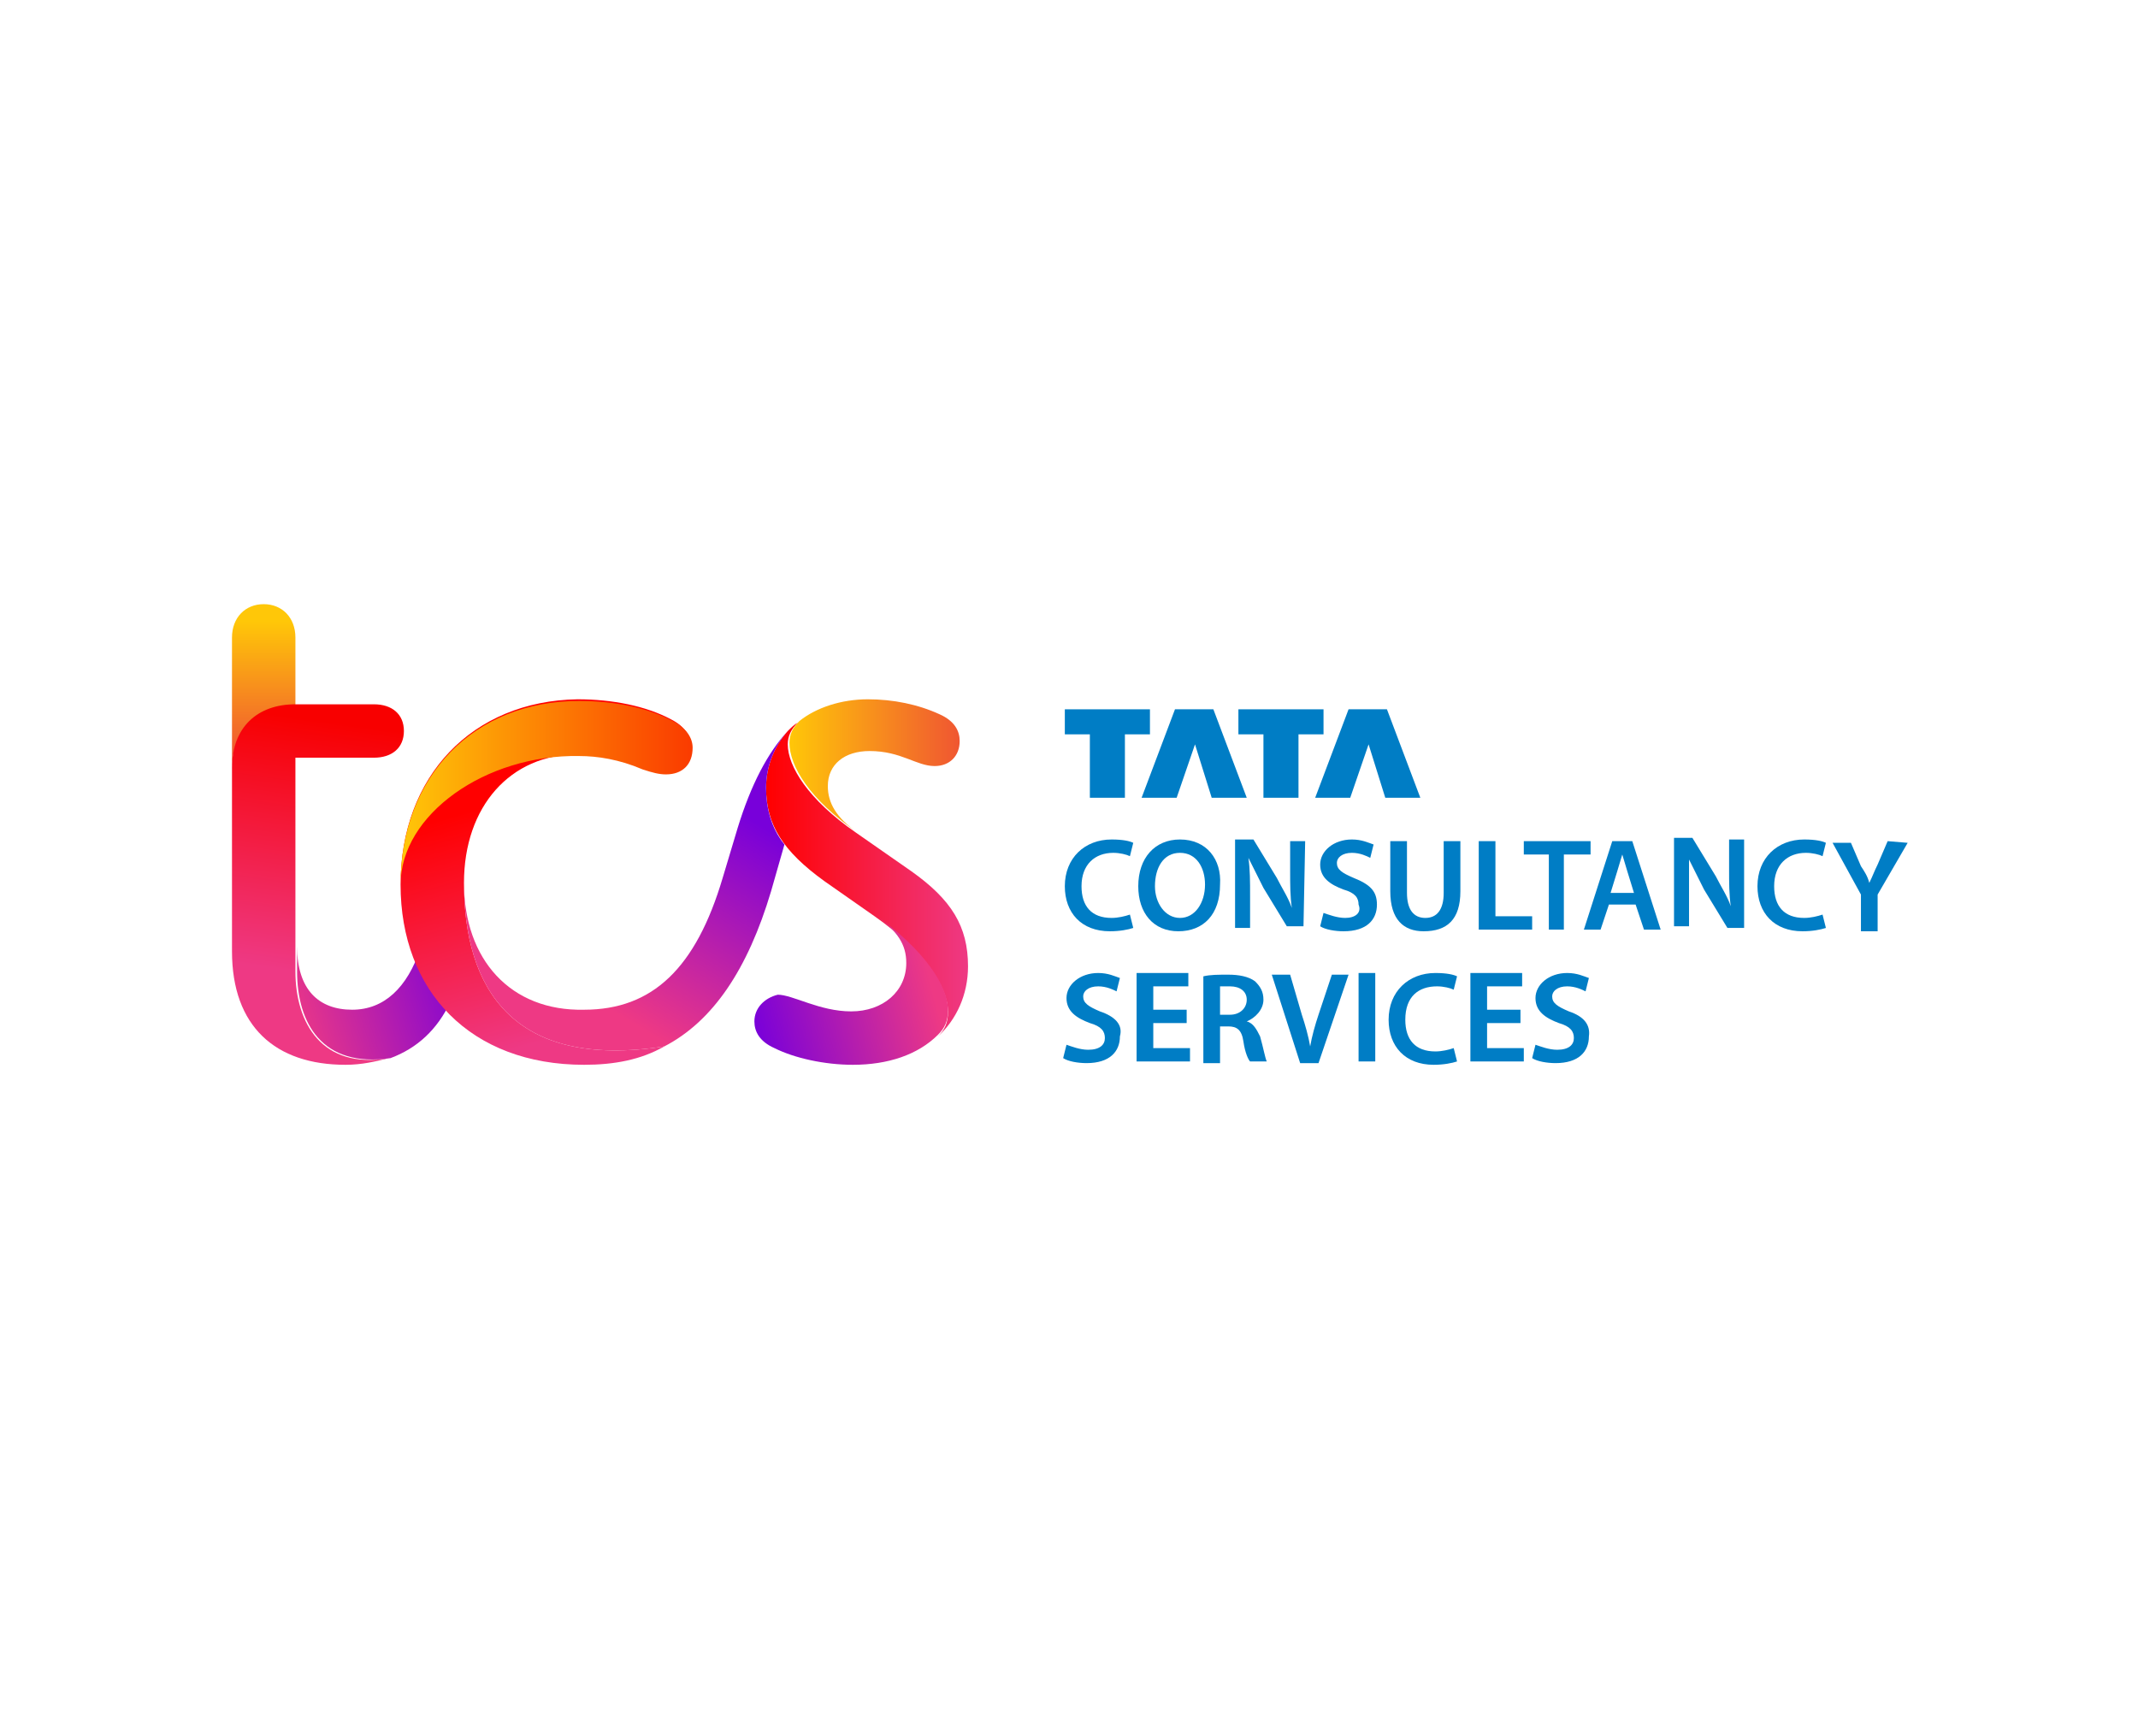 <?xml version="1.0" encoding="utf-8"?>
<!-- Generator: Adobe Illustrator 26.0.1, SVG Export Plug-In . SVG Version: 6.00 Build 0)  -->
<svg version="1.1" id="Layer_1" xmlns="http://www.w3.org/2000/svg" xmlns:xlink="http://www.w3.org/1999/xlink" x="0px" y="0px"
	 viewBox="0 0 128.1 104" style="enable-background:new 0 0 128.1 104;" xml:space="preserve">
<style type="text/css">
	.st0{fill:#F47321;}
	.st1{fill:#FFFFFF;}
	.st2{fill:#183883;}
	.st3{fill:#FFB600;}
	.st4{fill:#019EEC;}
	.st5{fill:#FFB500;}
	.st6{fill:#262B70;}
	.st7{fill:#0077C7;}
	.st8{fill:#292075;}
	.st9{fill:#00B5EF;}
	.st10{fill:#FBB12F;}
	.st11{fill:#0089CF;}
	.st12{fill:#D90000;}
	.st13{fill:#FFD700;}
	.st14{fill:#5B7EA5;}
	.st15{fill:#00D4FA;}
	.st16{fill:#114A8A;}
	.st17{fill:#006CB7;}
	.st18{fill-rule:evenodd;clip-rule:evenodd;fill:#114A8A;}
	.st19{fill-rule:evenodd;clip-rule:evenodd;fill:#192858;stroke:#FFFFFF;stroke-width:0.4;stroke-miterlimit:10;}
	.st20{fill:none;stroke:#FFFFFF;stroke-width:0.5;stroke-miterlimit:2.613;}
	.st21{fill-rule:evenodd;clip-rule:evenodd;fill:#FFFFFF;}
	.st22{fill:#007DC4;}
	.st23{fill-rule:evenodd;clip-rule:evenodd;fill:#FFDD00;}
	.st24{fill-rule:evenodd;clip-rule:evenodd;fill:#007DC4;}
	.st25{fill:#FBA51C;}
	.st26{fill:#007CC5;}
	.st27{fill:#13294B;}
	.st28{fill:#176FC1;}
	.st29{fill:#0060AC;}
	.st30{fill:#007DC5;}
	.st31{fill:url(#SVGID_1_);}
	.st32{fill:url(#SVGID_00000091696633778610071700000007176114662504697216_);}
	.st33{fill:url(#SVGID_00000135678693533002665040000010908445321997533369_);}
	.st34{fill:url(#SVGID_00000099650805899226431070000012949067445911735200_);}
	.st35{fill:url(#SVGID_00000142138505867713592680000005359033178967585156_);}
	.st36{fill:url(#SVGID_00000125604049898031938610000018445959710362598790_);}
	.st37{fill:url(#SVGID_00000145751180115604176800000013629419770309322161_);}
	.st38{fill:url(#SVGID_00000146496236654450192550000003794279681435071916_);}
	.st39{fill:url(#SVGID_00000157991545880687355940000008687841940989316781_);}
	.st40{fill:#47D7AC;}
	.st41{fill:#009300;}
	.st42{fill:#AE275F;}
	.st43{fill:#26358F;}
	.st44{fill:#008000;}
	.st45{fill:#FEE800;}
	.st46{fill-rule:evenodd;clip-rule:evenodd;fill:#FEE800;}
	.st47{fill:none;}
	.st48{fill-rule:evenodd;clip-rule:evenodd;fill:#B41630;}
	.st49{fill:#00579C;}
	.st50{fill:#DA251C;}
	.st51{fill:#004C8F;}
	.st52{fill:#ED232A;}
	.st53{fill:#1C32D6;}
	.st54{fill:#004A7F;}
	.st55{fill:#F06321;}
	.st56{fill:#AE282E;}
	.st57{fill:#21317D;}
	.st58{fill:#ED1C24;}
	.st59{fill:#A10E38;}
	.st60{fill-rule:evenodd;clip-rule:evenodd;fill:#A10E36;}
	.st61{fill-rule:evenodd;clip-rule:evenodd;fill:#FAB90C;}
	.st62{fill-rule:evenodd;clip-rule:evenodd;fill:#9E173B;}
</style>
<rect class="st1" width="128.1" height="104"/>
<g>
	<g>
		<polygon class="st30" points="65.3,47.8 67.4,47.8 67.4,44 68.9,44 68.9,42.5 63.8,42.5 63.8,44 65.3,44 		"/>
		<polygon class="st30" points="70.5,47.8 71.6,44.6 72.6,47.8 74.7,47.8 72.7,42.5 70.4,42.5 68.4,47.8 		"/>
		<polygon class="st30" points="75.7,47.8 77.8,47.8 77.8,44 79.3,44 79.3,42.5 74.2,42.5 74.2,44 75.7,44 		"/>
		<polygon class="st30" points="80.9,47.8 82,44.6 83,47.8 85.1,47.8 83.1,42.5 80.8,42.5 78.8,47.8 		"/>
		<path class="st30" d="M101.2,51.5c0.3,0.6,0.6,1.2,0.9,1.8l1.4,2.3h1v-5.3h-0.9v1.8c0,0.8,0,1.5,0.1,2.2l0,0
			c-0.2-0.6-0.6-1.2-0.9-1.8l-1.4-2.3h-1.1v5.3h0.9v-1.9C101.2,52.9,101.2,52.2,101.2,51.5L101.2,51.5z"/>
		<path class="st30" d="M96.4,54.2H98l0.5,1.5h1l-1.7-5.3h-1.2l-1.7,5.3h1L96.4,54.2z M96.9,52.2c0.1-0.3,0.2-0.7,0.3-1h0
			c0.1,0.3,0.2,0.7,0.3,1l0.4,1.3h-1.4L96.9,52.2z"/>
		<path class="st30" d="M80.6,55c-0.5,0-1-0.2-1.3-0.3l-0.2,0.8c0.3,0.2,0.9,0.3,1.4,0.3c1.4,0,2-0.7,2-1.6c0-0.8-0.4-1.2-1.4-1.6
			c-0.7-0.3-1-0.5-1-0.9c0-0.3,0.3-0.6,0.9-0.6c0.5,0,0.9,0.2,1.1,0.3l0.2-0.8c-0.3-0.1-0.7-0.3-1.3-0.3c-1.1,0-1.9,0.7-1.9,1.5
			c0,0.8,0.6,1.2,1.4,1.5c0.7,0.2,0.9,0.5,0.9,0.9C81.6,54.7,81.2,55,80.6,55z"/>
		<path class="st30" d="M66.7,51.1c0.4,0,0.8,0.1,1,0.2l0.2-0.8c-0.2-0.1-0.6-0.2-1.3-0.2c-1.6,0-2.8,1.1-2.8,2.8
			c0,1.6,1,2.7,2.7,2.7c0.6,0,1.1-0.1,1.4-0.2l-0.2-0.8c-0.3,0.1-0.7,0.2-1.1,0.2c-1.2,0-1.8-0.7-1.8-1.9
			C64.8,51.8,65.6,51.1,66.7,51.1z"/>
		<polygon class="st30" points="93.7,55.7 93.7,51.2 95.3,51.2 95.3,50.4 91.3,50.4 91.3,51.2 92.8,51.2 92.8,55.7 		"/>
		<path class="st30" d="M113.1,50.4l-0.6,1.4c-0.2,0.4-0.3,0.7-0.5,1.1h0c-0.1-0.4-0.3-0.7-0.5-1l-0.6-1.4h-1.1l1.7,3.1v2.2h1v-2.2
			l1.8-3.1L113.1,50.4L113.1,50.4z"/>
		<path class="st30" d="M70.7,50.3c-1.5,0-2.5,1.1-2.5,2.8c0,1.6,0.9,2.7,2.4,2.7h0c1.5,0,2.5-1,2.5-2.8
			C73.2,51.5,72.3,50.3,70.7,50.3z M70.7,55L70.7,55c-0.9,0-1.5-0.9-1.5-1.9c0-1.1,0.5-2,1.5-2s1.5,0.9,1.5,1.9
			C72.2,54.1,71.6,55,70.7,55z"/>
		<path class="st30" d="M108.2,51.1c0.4,0,0.8,0.1,1,0.2l0.2-0.8c-0.2-0.1-0.6-0.2-1.3-0.2c-1.6,0-2.8,1.1-2.8,2.8
			c0,1.6,1,2.7,2.7,2.7c0.6,0,1.1-0.1,1.4-0.2l-0.2-0.8c-0.3,0.1-0.7,0.2-1.1,0.2c-1.2,0-1.8-0.7-1.8-1.9
			C106.3,51.8,107.1,51.1,108.2,51.1z"/>
		<polygon class="st30" points="89.6,50.4 88.6,50.4 88.6,55.7 91.8,55.7 91.8,54.9 89.6,54.9 		"/>
		<path class="st30" d="M87.5,53.4v-3h-1v3.1c0,1-0.4,1.5-1.1,1.5c-0.7,0-1.1-0.5-1.1-1.5v-3.1h-1v3c0,1.7,0.8,2.4,2,2.4
			C86.7,55.8,87.5,55.1,87.5,53.4z"/>
		<path class="st30" d="M78.2,50.4h-0.9v1.8c0,0.8,0,1.5,0.1,2.2l0,0c-0.2-0.6-0.6-1.2-0.9-1.8l-1.4-2.3H74v5.3h0.9v-1.9
			c0-0.9,0-1.6-0.1-2.3l0,0c0.3,0.6,0.6,1.2,0.9,1.8l1.4,2.3h1L78.2,50.4L78.2,50.4z"/>
		<rect x="81.4" y="58.3" class="st30" width="1" height="5.3"/>
		<path class="st30" d="M74.7,61.2L74.7,61.2c0.5-0.2,1-0.7,1-1.3c0-0.5-0.2-0.8-0.5-1.1c-0.4-0.3-1-0.4-1.6-0.4s-1.1,0-1.5,0.1v5.2
			h1v-2.2h0.5c0.5,0,0.8,0.2,0.9,0.9c0.1,0.7,0.3,1.1,0.4,1.2h1c-0.1-0.2-0.2-0.8-0.4-1.5C75.3,61.7,75.1,61.3,74.7,61.2z
			 M73.7,60.8h-0.6v-1.7c0.1,0,0.3,0,0.6,0c0.6,0,1,0.3,1,0.8C74.7,60.4,74.3,60.8,73.7,60.8z"/>
		<path class="st30" d="M79,60.8c-0.2,0.6-0.4,1.3-0.5,1.9h0c-0.1-0.6-0.3-1.3-0.5-1.9l-0.7-2.4h-1.1l1.7,5.3H79l1.8-5.3h-1L79,60.8
			z"/>
		<polygon class="st30" points="89.1,61.3 91.1,61.3 91.1,60.5 89.1,60.5 89.1,59.1 91.2,59.1 91.2,58.3 88.1,58.3 88.1,63.6 
			91.3,63.6 91.3,62.8 89.1,62.8 		"/>
		<path class="st30" d="M86.1,59.1c0.4,0,0.8,0.1,1,0.2l0.2-0.8c-0.2-0.1-0.6-0.2-1.3-0.2c-1.6,0-2.8,1.1-2.8,2.8
			c0,1.6,1,2.7,2.7,2.7c0.6,0,1.1-0.1,1.4-0.2l-0.2-0.8c-0.3,0.1-0.7,0.2-1.1,0.2c-1.2,0-1.8-0.7-1.8-1.9
			C84.2,59.7,85,59.1,86.1,59.1z"/>
		<path class="st30" d="M65.9,60.6c-0.7-0.3-1-0.5-1-0.9c0-0.3,0.3-0.6,0.9-0.6c0.5,0,0.9,0.2,1.1,0.3l0.2-0.8
			c-0.3-0.1-0.7-0.3-1.3-0.3c-1.1,0-1.9,0.7-1.9,1.5c0,0.8,0.6,1.2,1.4,1.5c0.7,0.2,0.9,0.5,0.9,0.9c0,0.4-0.3,0.7-1,0.7
			c-0.5,0-1-0.2-1.3-0.3l-0.2,0.8c0.3,0.2,0.9,0.3,1.4,0.3c1.4,0,2-0.7,2-1.6C67.3,61.4,66.8,60.9,65.9,60.6z"/>
		<polygon class="st30" points="69.1,61.3 71.1,61.3 71.1,60.5 69.1,60.5 69.1,59.1 71.2,59.1 71.2,58.3 68.1,58.3 68.1,63.6 
			71.3,63.6 71.3,62.8 69.1,62.8 		"/>
		<path class="st30" d="M94,60.6c-0.7-0.3-1-0.5-1-0.9c0-0.3,0.3-0.6,0.9-0.6c0.5,0,0.9,0.2,1.1,0.3l0.2-0.8
			c-0.3-0.1-0.7-0.3-1.3-0.3c-1.1,0-1.9,0.7-1.9,1.5c0,0.8,0.6,1.2,1.4,1.5c0.7,0.2,0.9,0.5,0.9,0.9c0,0.4-0.3,0.7-1,0.7
			c-0.5,0-1-0.2-1.3-0.3l-0.2,0.8c0.3,0.2,0.9,0.3,1.4,0.3c1.4,0,2-0.7,2-1.6C95.3,61.4,94.9,60.9,94,60.6z"/>
	</g>
	<g>
		
			<linearGradient id="SVGID_1_" gradientUnits="userSpaceOnUse" x1="15.853" y1="-767.224" x2="15.853" y2="-775.139" gradientTransform="matrix(1 0 0 -1 0 -730)">
			<stop  offset="0" style="stop-color:#FFC708"/>
			<stop  offset="1" style="stop-color:#F05731"/>
			<stop  offset="1" style="stop-color:#F05731"/>
		</linearGradient>
		<path class="st31" d="M13.9,46.1c0-2.4,1.6-3.8,3.8-3.8v-4.1c0-1.2-0.8-2-1.9-2s-1.9,0.8-1.9,2V46.1z"/>
		
			<linearGradient id="SVGID_00000067936054831979552430000008570837641172182150_" gradientUnits="userSpaceOnUse" x1="20.204" y1="-773.306" x2="18.134" y2="-788.281" gradientTransform="matrix(1 0 0 -1 0 -730)">
			<stop  offset="0" style="stop-color:#F80000"/>
			<stop  offset="1" style="stop-color:#EE3984"/>
		</linearGradient>
		<path style="fill:url(#SVGID_00000067936054831979552430000008570837641172182150_);" d="M20.7,63.8c1,0,1.8-0.2,2.6-0.4
			c-4,0.7-5.6-2.1-5.6-5.2V45.4h4.7c1.1,0,1.8-0.6,1.8-1.6s-0.7-1.6-1.8-1.6h-4.7c-2.3,0-3.8,1.4-3.8,3.8v11
			C13.9,61.5,16.5,63.8,20.7,63.8z"/>
		
			<linearGradient id="SVGID_00000093143524517709474540000006021806517203019932_" gradientUnits="userSpaceOnUse" x1="17.33" y1="-791.02" x2="28.166" y2="-787.582" gradientTransform="matrix(1 0 0 -1 0 -730)">
			<stop  offset="0" style="stop-color:#EE3984"/>
			<stop  offset="1" style="stop-color:#7800DA"/>
			<stop  offset="1" style="stop-color:#7800DA"/>
		</linearGradient>
		<path style="fill:url(#SVGID_00000093143524517709474540000006021806517203019932_);" d="M23.4,63.4c1.6-0.6,2.8-1.7,3.6-3.4
			l-1.8-3.2c-0.8,2.4-2.2,3.7-4.1,3.7c-2,0-3.3-1.2-3.3-3.8v1.5C17.8,61.3,19.3,64,23.4,63.4z"/>
		
			<linearGradient id="SVGID_00000093169192924162014500000002444507417849198252_" gradientUnits="userSpaceOnUse" x1="32.058" y1="-777.462" x2="36.017" y2="-791.424" gradientTransform="matrix(1 0 0 -1 0 -730)">
			<stop  offset="0" style="stop-color:#FF0000"/>
			<stop  offset="0.999" style="stop-color:#EE3984"/>
			<stop  offset="1" style="stop-color:#EE3984"/>
		</linearGradient>
		<path style="fill:url(#SVGID_00000093169192924162014500000002444507417849198252_);" d="M39.8,62.7c-9.1,1.4-12-3.5-12-9.8
			c0-4.6,2.8-7.7,6.8-7.7c1.5,0,2.7,0.3,3.8,0.8c0.5,0.2,1,0.3,1.4,0.3c1,0,1.6-0.6,1.6-1.6c0-0.6-0.4-1.2-1.2-1.6
			c-1.5-0.8-3.5-1.2-5.6-1.2C28.3,42,24,46.5,24,53c0,6.4,4.2,10.8,11,10.8C36.8,63.8,38.4,63.5,39.8,62.7z"/>
		
			<linearGradient id="SVGID_00000148639991728393151640000001437526911357130411_" gradientUnits="userSpaceOnUse" x1="23.969" y1="-777.501" x2="41.438" y2="-777.501" gradientTransform="matrix(1 0 0 -1 0 -730)">
			<stop  offset="0" style="stop-color:#FFC708"/>
			<stop  offset="1" style="stop-color:#FA3B00"/>
		</linearGradient>
		<path style="fill:url(#SVGID_00000148639991728393151640000001437526911357130411_);" d="M24,53c0-6.5,4.4-11,10.7-11
			c2.1,0,4.1,0.4,5.6,1.2c0.8,0.4,1.2,1,1.2,1.6c0,1-0.6,1.6-1.6,1.6c-0.4,0-0.8-0.1-1.4-0.3c-1.4-0.6-2.7-0.8-3.8-0.8
			C29.1,45.2,24,48.8,24,53z"/>
		
			<linearGradient id="SVGID_00000063623765054871663080000007742693194119403440_" gradientUnits="userSpaceOnUse" x1="45.951" y1="-782.679" x2="58.024" y2="-782.679" gradientTransform="matrix(1 0 0 -1 0 -730)">
			<stop  offset="0" style="stop-color:#FF0000"/>
			<stop  offset="1" style="stop-color:#EE3984"/>
		</linearGradient>
		<path style="fill:url(#SVGID_00000063623765054871663080000007742693194119403440_);" d="M47.8,43.3c-0.4,0.4-0.6,0.8-0.6,1.3
			c0,1.3,1.2,3.3,4.1,5.3l3.3,2.3c2.4,1.7,3.4,3.3,3.4,5.7c0,1.7-0.7,3.2-1.8,4.2c0.4-0.4,0.6-0.8,0.6-1.5c0-1.4-1.4-3.6-4.4-5.7
			l-3-2.1c-2.5-1.8-3.5-3.4-3.5-5.6c0-1.3,0.5-2.5,1.3-3.4C47.4,43.6,47.6,43.4,47.8,43.3z"/>
		
			<linearGradient id="SVGID_00000153664089118413325670000015457058323629794207_" gradientUnits="userSpaceOnUse" x1="55.691" y1="-788.506" x2="45.064" y2="-791.319" gradientTransform="matrix(1 0 0 -1 0 -730)">
			<stop  offset="0" style="stop-color:#EE3984"/>
			<stop  offset="1" style="stop-color:#7800DA"/>
		</linearGradient>
		<path style="fill:url(#SVGID_00000153664089118413325670000015457058323629794207_);" d="M45.2,61.2c0,0.6,0.3,1.2,1.2,1.6
			c1.2,0.6,3,1,4.7,1c2.1,0,3.9-0.6,5.1-1.8c0.4-0.4,0.6-0.8,0.6-1.5c0-1.4-1.4-3.6-4.4-5.7c1.4,1,1.9,1.8,1.9,2.9
			c0,1.7-1.4,2.9-3.3,2.9c-1.9,0-3.5-1-4.4-1C45.8,59.8,45.2,60.4,45.2,61.2z"/>
		
			<linearGradient id="SVGID_00000152241542007222172440000007097022847586263731_" gradientUnits="userSpaceOnUse" x1="47.272" y1="-775.944" x2="57.426" y2="-775.944" gradientTransform="matrix(1 0 0 -1 0 -730)">
			<stop  offset="0" style="stop-color:#FFC708"/>
			<stop  offset="1" style="stop-color:#F05731"/>
			<stop  offset="1" style="stop-color:#F05731"/>
		</linearGradient>
		<path style="fill:url(#SVGID_00000152241542007222172440000007097022847586263731_);" d="M51.4,49.9c-1.3-0.9-1.8-1.8-1.8-2.8
			c0-1.3,1-2.1,2.5-2.1c1.9,0,2.8,0.9,3.9,0.9c0.9,0,1.5-0.6,1.5-1.5c0-0.6-0.3-1.2-1.2-1.6c-1.3-0.6-2.8-0.9-4.3-0.9
			c-1.6,0-3.1,0.5-4.1,1.3c-0.4,0.4-0.6,0.8-0.6,1.3C47.3,45.9,48.5,47.9,51.4,49.9z"/>
		
			<linearGradient id="SVGID_00000096753175706807202020000003515864942796345739_" gradientUnits="userSpaceOnUse" x1="33.964" y1="-788.923" x2="41.362" y2="-776.837" gradientTransform="matrix(1 0 0 -1 0 -730)">
			<stop  offset="0" style="stop-color:#EE3984"/>
			<stop  offset="1" style="stop-color:#7800DA"/>
		</linearGradient>
		<path style="fill:url(#SVGID_00000096753175706807202020000003515864942796345739_);" d="M27.8,52.9c0,6.3,2.9,11.2,12,9.8
			c2.9-1.5,5-4.6,6.4-9.3l0.8-2.8c-0.8-1-1.1-2.2-1.1-3.4c0-1.3,0.5-2.5,1.3-3.4c-1.2,1.3-2.2,3.2-3,5.8l-0.9,3
			c-1.6,5.4-4.2,7.9-8.3,7.9C30.6,60.6,27.8,57.5,27.8,52.9z"/>
	</g>
</g>
</svg>
